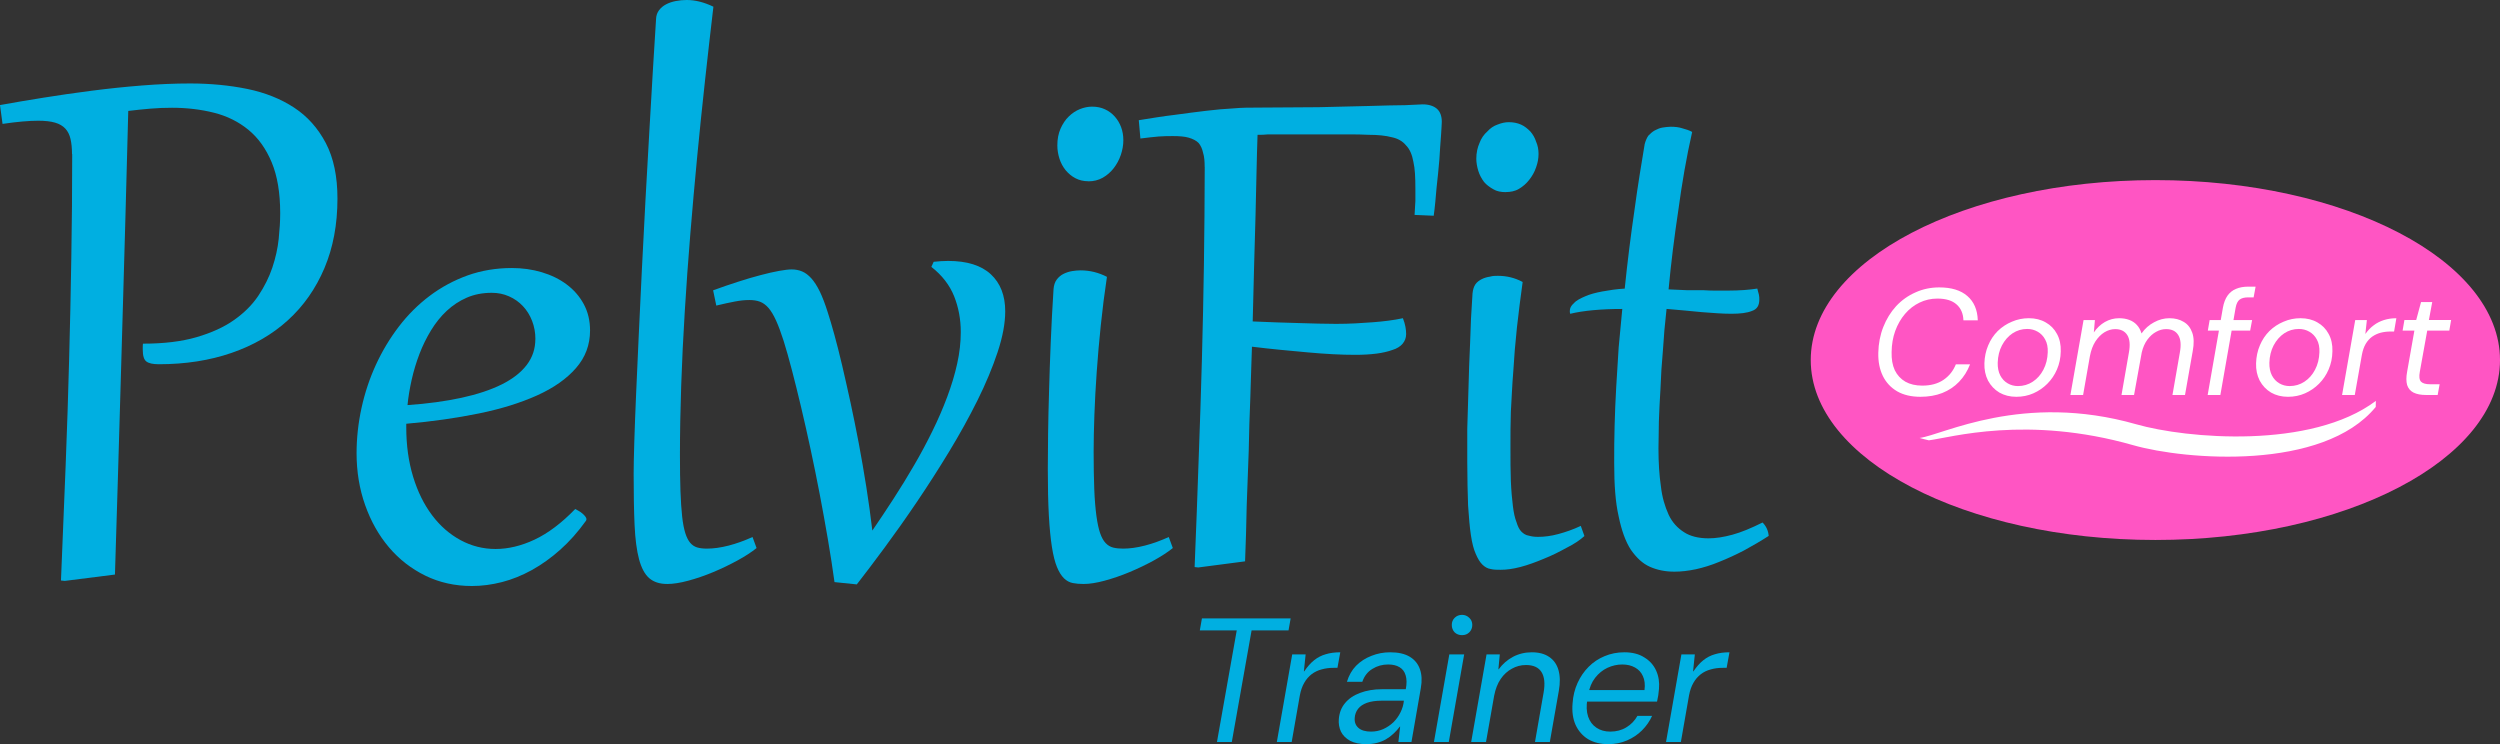 <svg fill="none" height="89" viewBox="0 0 299 89" width="299" xmlns="http://www.w3.org/2000/svg"><rect x="0" y="0" width="299" height="89" fill="#333333" stroke="none"/><path d="m257.783 64.581c22.763 0 41.217-9.635 41.217-21.52s-18.454-21.52-41.217-21.52c-22.764 0-41.218 9.635-41.218 21.52s18.454 21.52 41.218 21.52z" fill="#ff55c3"/><path clip-rule="evenodd" d="m230.694 52.663c2.578-.318 11.688-3.054 24.455.587 6.256 1.782 22.7 3.095 28.99-4.58 0 0 0-.256.014-.725-7.735 5.824-22.638 4.518-28.665 2.798-13.576-3.876-23.156 1.292-25.907 1.637.366.104.733.2 1.113.283z" fill="#fff" fill-rule="evenodd"/><g fill="#00afe1"><path clip-rule="evenodd" d="m202.382 15.786c-.685 3.012-1.217 6.128-1.652 9.34-.484 3.212-.878 6.37-1.168 9.485.732.048 1.458.048 2.191.097h1.949c.629.048 1.168.048 1.652.048h1.265c1.458 0 2.627-.097 3.553-.242.048.242.145.484.193.732.049.194.049.435.049.58 0 .732-.291 1.168-.878 1.361-.581.242-1.41.339-2.482.339-1.071 0-2.239-.097-3.504-.193-1.313-.145-2.723-.242-4.23-.387-.194 1.7-.339 3.358-.436 4.96-.145 1.603-.242 3.116-.29 4.573-.097 1.409-.145 2.722-.194 3.938 0 1.216-.048 2.287-.048 3.212 0 1.7.097 3.212.29 4.525.145 1.313.484 2.432.927 3.406.435.926 1.071 1.603 1.845 2.093.733.484 1.749.732 2.917.732.878 0 1.804-.145 2.869-.435 1.071-.29 2.239-.781 3.601-1.458.435.435.684.974.733 1.603-.975.636-1.998 1.216-2.966 1.748-1.023.532-1.997.974-2.965 1.361-.926.387-1.901.684-2.772.877-.926.193-1.749.29-2.578.29-1.072 0-2.046-.194-2.917-.58-.878-.387-1.604-1.071-2.288-2.045-.636-.974-1.12-2.335-1.458-3.986-.388-1.699-.533-3.793-.533-6.37 0-1.458 0-2.915.049-4.477.048-1.506.096-3.067.193-4.622s.194-3.164.291-4.718c.145-1.554.29-3.116.435-4.622-1.265 0-2.385.048-3.456.145-1.072.097-1.998.242-2.772.435-.048-.097-.048-.242-.048-.339 0-.339.145-.636.484-.926.29-.339.781-.58 1.361-.829.532-.242 1.265-.435 2.046-.58.83-.145 1.701-.29 2.675-.339.339-3.309.733-6.418 1.168-9.389.388-2.915.83-5.541 1.217-7.876.097-.387.242-.732.435-1.022.242-.242.491-.484.782-.636.29-.145.587-.29.926-.339.338-.048.636-.097.974-.097.533 0 .975.048 1.41.194.388.097.83.242 1.169.435m-20.288 17.941c-.242 1.796-.484 3.599-.684 5.444-.194 1.796-.339 3.551-.435 5.25-.146 1.7-.194 3.309-.291 4.815-.048 1.506-.048 2.867-.048 4.083 0 1.651 0 3.06.048 4.228.049 1.167.145 2.19.242 2.964.097.829.242 1.458.436 1.948.145.484.338.877.58 1.119s.533.435.878.484c.339.097.684.145 1.12.145.733 0 1.555-.097 2.433-.339s1.749-.532 2.675-.974l.435 1.216c-.532.484-1.264.974-2.142 1.409-.878.484-1.749.926-2.724 1.313-.926.387-1.852.732-2.771.974-.927.242-1.701.339-2.385.339-.436 0-.83 0-1.217-.097-.338-.048-.684-.242-.974-.532-.291-.29-.533-.684-.781-1.264-.242-.532-.436-1.264-.581-2.238-.145-.926-.242-2.142-.339-3.551-.048-1.458-.097-3.164-.097-5.202v-3.986c.049-1.506.097-3.116.146-4.864.048-1.7.096-3.503.193-5.396.049-1.948.145-3.889.29-5.934.049-.435.146-.781.339-1.071.194-.29.484-.484.781-.636.291-.145.636-.242.975-.29.339-.097.636-.097.926-.097 1.071 0 2.046.242 2.965.732zm-2.039-10.75c-.532 0-1.071-.097-1.458-.339-.436-.242-.83-.532-1.12-.877-.29-.387-.532-.829-.684-1.313-.145-.484-.242-.974-.242-1.458 0-.732.145-1.361.387-1.9.193-.532.532-1.022.926-1.361.339-.387.781-.684 1.217-.829.483-.193.926-.29 1.361-.29.533 0 1.023.097 1.459.29.435.194.781.484 1.12.829.29.339.532.732.684 1.216.193.435.29.926.29 1.458 0 .532-.097 1.071-.29 1.603-.194.58-.484 1.071-.83 1.506-.338.435-.732.781-1.216 1.071-.484.29-1.023.387-1.604.387zm-35.991-3.012c0-.677-.049-1.264-.194-1.7-.097-.484-.29-.877-.532-1.168-.291-.29-.685-.484-1.168-.629-.484-.145-1.12-.194-1.901-.194-.484 0-1.072 0-1.701.048-.636.048-1.361.145-2.191.242l-.193-2.19c1.506-.242 2.965-.484 4.278-.636 1.362-.193 2.579-.339 3.747-.484s2.288-.242 3.262-.29c1.023-.097 1.998-.097 2.917-.097 2.578 0 5.012-.048 7.299-.048 2.288-.048 4.286-.097 6.035-.145 1.797-.048 3.214-.097 4.327-.097 1.12-.048 1.852-.097 2.094-.097.733 0 1.314.193 1.701.532s.58.877.58 1.554c0 .29-.048.877-.097 1.7-.048.829-.145 1.748-.193 2.819-.097 1.071-.194 2.19-.339 3.406-.097 1.167-.193 2.287-.338 3.309l-2.288-.097c.048-.58.048-1.119.096-1.651v-1.506c0-1.313-.048-2.383-.242-3.212-.145-.829-.435-1.506-.877-1.948-.388-.484-.975-.829-1.701-.974-.733-.193-1.652-.29-2.772-.29-.829-.048-1.603-.048-2.288-.048h-9.78c-.339.048-.781.048-1.217.048-.097 2.674-.145 5.934-.242 9.679-.097 3.793-.242 7.979-.338 12.643 2.046.097 3.891.145 5.502.193 1.652.048 3.117.097 4.479.097 1.652 0 3.117-.097 4.382-.193s2.482-.242 3.601-.484c.291.732.387 1.361.387 1.9 0 .435-.145.829-.435 1.168-.242.29-.684.58-1.217.732-.532.193-1.168.339-1.9.435-.782.097-1.604.145-2.53.145-1.652 0-3.553-.097-5.648-.29-2.094-.193-4.327-.387-6.711-.684-.049 1.948-.145 3.986-.194 6.08-.097 2.093-.145 4.228-.193 6.418-.097 2.19-.146 4.38-.242 6.563-.049 2.238-.097 4.428-.194 6.612l-5.599.732-.435-.048c.193-4.573.339-8.85.484-12.933s.29-8.028.387-11.869.193-7.682.242-11.427c.048-3.793.096-7.634.096-11.62z" fill-rule="evenodd"/><path d="m8.613 18.439c0-.712-.062-1.313-.18-1.824-.117-.504-.325-.919-.622-1.237-.297-.318-.705-.56-1.23-.712-.525-.152-1.189-.228-1.998-.228-1.113 0-2.544.124-4.279.38l-.304-2.252c1.583-.29 3.318-.58 5.205-.884 1.88-.304 3.816-.58 5.799-.836s3.974-.463 5.972-.622 3.919-.242 5.758-.242c2.433 0 4.714.221 6.85.656 2.136.442 4.002 1.188 5.599 2.238s2.855 2.466 3.788 4.242c.926 1.769 1.389 3.979 1.389 6.632 0 3.088-.518 5.858-1.555 8.311s-2.495 4.532-4.369 6.238-4.127 3.005-6.746 3.91c-2.627.905-5.523 1.354-8.695 1.354-.712 0-1.21-.111-1.493-.332-.29-.221-.428-.691-.428-1.416v-.332c0-.166.007-.297.028-.38 2.482 0 4.611-.256 6.394-.774s3.276-1.195 4.493-2.052c1.217-.857 2.184-1.824 2.91-2.909.726-1.092 1.286-2.211 1.673-3.364.387-1.154.643-2.301.76-3.427.118-1.133.18-2.148.18-3.06 0-2.446-.339-4.484-1.023-6.114s-1.611-2.922-2.786-3.883c-1.175-.96-2.544-1.644-4.113-2.038s-3.242-.594-5.011-.594c-.892 0-1.749.035-2.571.104-.823.069-1.707.159-2.668.276-.035 1.299-.083 3.04-.138 5.216-.062 2.176-.124 4.677-.201 7.503-.076 2.825-.166 5.92-.263 9.285-.097 3.364-.201 6.881-.304 10.556-.104 3.668-.214 7.441-.332 11.309-.118 3.869-.235 7.731-.353 11.579l-6.0.76-.456-.048c.2-4.843.387-9.43.56-13.769.166-4.338.311-8.56.415-12.663.111-4.111.2-8.173.263-12.2.069-4.021.104-8.145.104-12.359z"/><path d="m68.797 60.878c.104.048.235.124.394.214.159.09.311.193.442.304.131.111.256.228.352.352.104.124.152.249.152.366 0 .069-.028.138-.076.2-.947 1.319-1.963 2.459-3.048 3.427s-2.219 1.782-3.394 2.432c-1.175.649-2.364 1.133-3.58 1.444-1.216.311-2.412.47-3.594.47-2.025 0-3.885-.414-5.571-1.237-1.687-.829-3.138-1.955-4.355-3.392-1.217-1.437-2.163-3.116-2.848-5.05s-1.023-4-1.023-6.211c0-1.803.2-3.613.594-5.416s.968-3.523 1.721-5.161c.753-1.637 1.666-3.157 2.744-4.566 1.078-1.409 2.309-2.632 3.684-3.668 1.375-1.036 2.889-1.851 4.534-2.446 1.645-.587 3.415-.884 5.302-.884 1.251 0 2.44.166 3.574.504 1.134.339 2.122.822 2.972 1.458.85.636 1.535 1.409 2.039 2.342.505.926.76 1.983.76 3.164 0 1.72-.56 3.219-1.687 4.504-1.12 1.285-2.668 2.37-4.645 3.261s-4.299 1.617-6.974 2.162-5.564.96-8.675 1.23v.428c0 2.162.277 4.131.823 5.921s1.306 3.316 2.267 4.594c.961 1.278 2.094 2.266 3.394 2.971 1.3.705 2.703 1.064 4.203 1.064 1.5 0 3.076-.373 4.673-1.126 1.597-.753 3.214-1.969 4.846-3.655zm-4.763-20.318c0-.774-.131-1.499-.394-2.176-.263-.677-.622-1.264-1.092-1.762-.463-.497-1.016-.891-1.659-1.174-.643-.29-1.334-.428-2.074-.428-1.099 0-2.094.193-2.986.58-.892.387-1.694.919-2.405 1.582-.712.663-1.334 1.444-1.873 2.328-.539.884-1.002 1.824-1.383 2.819-.38.995-.691 2.017-.926 3.061s-.408 2.066-.505 3.061c2.398-.166 4.548-.463 6.442-.871 1.901-.414 3.504-.947 4.811-1.596s2.309-1.423 3-2.328 1.037-1.934 1.037-3.102z"/><path d="m85.324.801c-.339 2.867-.67 5.81-1.002 8.822-.332 3.012-.643 6.059-.94 9.133-.297 3.081-.567 6.169-.823 9.271-.256 3.102-.47 6.162-.657 9.174-.187 3.012-.332 5.969-.429 8.87-.097 2.902-.152 5.686-.152 8.352 0 1.672.021 3.102.062 4.304.042 1.202.111 2.211.201 3.04.09.829.221 1.492.38 1.997.159.504.359.891.594 1.167.235.27.511.449.836.546.318.09.698.138 1.141.138.809 0 1.687-.124 2.62-.366.933-.242 1.887-.587 2.848-1.022l.484 1.319c-.608.49-1.369.988-2.295 1.492-.926.504-1.887.967-2.896 1.389-1.009.421-2.005.76-2.972 1.022s-1.811.394-2.516.394c-.912 0-1.631-.235-2.164-.698-.532-.463-.933-1.216-1.216-2.266-.277-1.043-.456-2.411-.532-4.09-.076-1.679-.111-3.724-.111-6.135 0-.877.028-2.128.076-3.758s.124-3.523.214-5.679c.09-2.155.2-4.518.318-7.088.117-2.563.242-5.216.38-7.958.138-2.743.277-5.506.429-8.297.152-2.791.304-5.492.456-8.097.152-2.604.297-5.064.428-7.378.138-2.314.263-4.352.38-6.121.014-.408.131-.753.352-1.05.221-.297.505-.532.85-.712s.733-.311 1.168-.394c.428-.083.864-.124 1.306-.124 1.016 0 2.074.269 3.193.808z"/><path d="m99.805 69.61c-.221-1.617-.484-3.316-.788-5.098-.304-1.782-.629-3.579-.975-5.389s-.712-3.606-1.092-5.375-.76-3.461-1.141-5.064c-.38-1.603-.747-3.081-1.099-4.428-.352-1.347-.684-2.515-.988-3.489-.318-.995-.622-1.81-.912-2.446s-.588-1.133-.899-1.492c-.311-.359-.657-.608-1.023-.746-.366-.138-.795-.2-1.265-.2-.539 0-1.12.062-1.735.18-.615.117-1.355.276-2.219.484l-.38-1.824c1.016-.373 2.005-.712 2.972-1.022.968-.311 1.866-.58 2.696-.794.83-.221 1.562-.387 2.205-.504.643-.117 1.147-.18 1.521-.18.456 0 .871.083 1.251.242s.747.435 1.099.822c.352.387.691.919 1.016 1.582.318.663.643 1.506.961 2.522.221.677.477 1.548.774 2.618.298 1.071.602 2.287.927 3.655.317 1.368.656 2.846 1.002 4.442.345 1.596.677 3.247 1.002 4.947.318 1.706.622 3.441.899 5.202.276 1.762.518 3.496.718 5.202.844-1.23 1.694-2.508 2.544-3.82.85-1.319 1.673-2.646 2.454-4 .788-1.347 1.514-2.708 2.191-4.09.678-1.375 1.265-2.736 1.77-4.09.504-1.347.905-2.674 1.189-3.972.29-1.299.428-2.556.428-3.772 0-1.52-.263-2.943-.795-4.276-.532-1.333-1.438-2.508-2.723-3.517l.276-.608c.304-.035.602-.055.885-.076.29-.014.567-.028.836-.028 2.261 0 3.968.532 5.115 1.596 1.148 1.064 1.722 2.542 1.722 4.428 0 1.437-.305 3.067-.913 4.898s-1.41 3.751-2.405 5.755c-.996 2.003-2.129 4.055-3.394 6.135-1.265 2.086-2.558 4.097-3.871 6.038-1.313 1.941-2.599 3.758-3.85 5.451-1.251 1.693-2.357 3.157-3.318 4.387l-2.682-.276z"/><path d="m132.389 33.119c-.29 1.921-.532 3.848-.733 5.782-.2 1.934-.366 3.8-.49 5.603-.125 1.803-.222 3.516-.277 5.126s-.09 3.067-.09 4.366c0 1.755.028 3.261.076 4.518.049 1.257.139 2.314.256 3.178.118.864.263 1.548.442 2.066.18.518.394.912.657 1.188.263.276.567.463.912.546.346.083.74.124 1.176.124.808 0 1.686-.124 2.619-.366.94-.242 1.887-.587 2.848-1.022l.484 1.319c-.608.49-1.369.988-2.288 1.492s-1.887.967-2.896 1.389c-1.009.421-2.005.76-2.972 1.022-.968.263-1.811.394-2.516.394-.471 0-.906-.035-1.293-.111s-.74-.263-1.051-.567c-.311-.304-.594-.753-.836-1.34s-.449-1.389-.608-2.404c-.159-1.009-.284-2.28-.367-3.793-.083-1.52-.124-3.357-.124-5.52 0-1.264.014-2.694.034-4.29.021-1.596.063-3.309.118-5.14.048-1.831.117-3.765.2-5.796s.194-4.131.332-6.287c.035-.47.159-.857.38-1.154.222-.297.491-.525.809-.684s.664-.269 1.023-.332c.36-.055.698-.09 1.002-.09 1.134 0 2.192.263 3.194.787zm-2.205-11.44c-.587 0-1.113-.124-1.569-.366s-.843-.567-1.168-.96c-.318-.394-.567-.85-.733-1.368-.166-.518-.256-1.043-.256-1.582 0-.76.125-1.43.381-2.01.255-.58.58-1.071.988-1.465s.85-.691 1.341-.884c.491-.193.968-.29 1.445-.29.573 0 1.085.104 1.541.318.456.207.85.504 1.175.87.325.366.581.794.76 1.278.18.484.263 1.002.263 1.554 0 .587-.104 1.175-.304 1.762-.2.58-.484 1.112-.85 1.582-.367.47-.802.85-1.314 1.14-.518.29-1.085.428-1.707.428z"/><path d="m145.548 88.746 2.367-13.352h-4.417l.253-1.437h10.611l-.253 1.437h-4.418l-2.368 13.352z"/><path d="m152.709 88.746 1.839-10.479h1.606l-.211 2.028h.042c.381-.563.775-1.007 1.184-1.331.423-.338.888-.578 1.395-.718.507-.155 1.085-.232 1.733-.232l-.338 1.859h-.465c-.521 0-1 .063-1.437.19-.437.113-.832.303-1.184.57s-.648.613-.888 1.035c-.239.408-.415.915-.528 1.521l-.972 5.556z"/><path d="m163.419 89c-.789 0-1.437-.134-1.944-.401-.508-.282-.874-.648-1.099-1.099-.212-.465-.296-.958-.254-1.479.056-.76.303-1.401.74-1.923.437-.535 1.036-.944 1.796-1.225.776-.296 1.663-.444 2.664-.444h2.811c.127-.676.12-1.232-.021-1.669-.127-.437-.374-.76-.74-.972-.352-.211-.803-.317-1.353-.317-.69 0-1.317.176-1.881.528-.564.338-.965.852-1.205 1.542h-1.839c.226-.761.592-1.401 1.099-1.923.522-.521 1.135-.915 1.839-1.183.705-.282 1.452-.422 2.241-.422.958 0 1.733.176 2.325.528s1.001.852 1.226 1.5c.226.634.261 1.387.106 2.26l-1.121 6.444h-1.564l.212-1.838h-.043c-.225.31-.479.592-.761.845-.267.254-.57.479-.908.676-.325.183-.684.324-1.078.422-.381.099-.797.148-1.248.148zm.55-1.5c.521 0 1.008-.099 1.458-.296.466-.211.874-.486 1.226-.824.353-.352.635-.747.846-1.183.225-.451.359-.908.402-1.373v-.021h-2.685c-.676 0-1.254.085-1.733.254-.465.169-.817.408-1.057.718-.24.31-.373.669-.402 1.077-.042.507.106.908.444 1.204s.839.444 1.501.444z"/><path d="m171.499 88.746 1.839-10.479h1.776l-1.839 10.479zm3.361-12.781c-.352 0-.648-.113-.888-.338-.225-.239-.338-.535-.338-.887 0-.338.113-.62.338-.845.24-.239.536-.359.888-.359.338 0 .627.12.867.359.239.225.359.507.359.845 0 .352-.12.648-.359.887-.226.225-.515.338-.867.338z"/><path d="m175.952 88.746 1.839-10.479h1.585l-.169 1.775h.042c.451-.62 1.015-1.113 1.691-1.479.691-.366 1.445-.549 2.262-.549.846 0 1.536.183 2.072.549.549.366.923.894 1.12 1.584.197.69.211 1.514.042 2.472l-1.078 6.127h-1.775l1.035-5.936c.183-1.056.099-1.866-.253-2.429-.353-.563-.973-.845-1.86-.845-.606 0-1.17.148-1.691.444-.522.282-.966.69-1.332 1.225-.367.535-.627 1.204-.782 2.007l-.973 5.535z"/><path d="m192.329 89c-.916 0-1.712-.197-2.389-.592-.662-.408-1.162-.979-1.5-1.711-.325-.732-.444-1.592-.36-2.577.057-.873.254-1.683.592-2.43.338-.746.782-1.394 1.332-1.944.549-.549 1.183-.972 1.902-1.268.733-.31 1.522-.465 2.367-.465.959 0 1.755.204 2.389.613.648.394 1.12.922 1.416 1.584.296.662.409 1.387.338 2.176-.014.225-.042.479-.084.761-.042.268-.092.521-.148.76h-8.772l.232-1.373h7.039c.085-.662.021-1.218-.19-1.669-.197-.451-.514-.796-.951-1.035-.423-.239-.93-.359-1.522-.359-.606 0-1.198.134-1.776.401-.563.268-1.05.662-1.458 1.183-.409.521-.684 1.176-.825 1.965l-.105.592c-.141.803-.113 1.5.084 2.091.198.578.529 1.021.994 1.331.465.31 1.014.465 1.648.465.733 0 1.374-.169 1.924-.507.564-.338 1.008-.796 1.332-1.373h1.754c-.296.648-.697 1.225-1.205 1.732-.507.507-1.106.908-1.796 1.204-.677.296-1.431.444-2.262.444z"/><path d="m199.257 88.746 1.839-10.479h1.606l-.211 2.028h.042c.381-.563.775-1.007 1.184-1.331.423-.338.888-.578 1.395-.718.507-.155 1.085-.232 1.733-.232l-.338 1.859h-.465c-.521 0-1.001.063-1.437.19-.437.113-.832.303-1.184.57s-.648.613-.888 1.035c-.239.408-.416.915-.528 1.521l-.973 5.556z"/></g><path d="m229.689 47.457c-1.097 0-2.025-.217-2.784-.651-.76-.446-1.332-1.06-1.718-1.843-.386-.795-.567-1.717-.543-2.765.024-1.108.223-2.139.597-3.09s.886-1.783 1.537-2.494c.663-.711 1.435-1.259 2.315-1.645.88-.398 1.826-.596 2.839-.596 1.458 0 2.579.343 3.363 1.03.795.687 1.211 1.657 1.248 2.91h-1.718c-.024-.807-.296-1.44-.814-1.898-.518-.47-1.284-.705-2.296-.705-.772 0-1.489.163-2.152.488-.651.313-1.224.759-1.718 1.337s-.886 1.259-1.175 2.042c-.278.771-.422 1.615-.434 2.53-.024.843.102 1.566.379 2.169.29.59.712 1.048 1.266 1.373.555.313 1.23.47 2.025.47 1.013 0 1.857-.229 2.532-.687.675-.458 1.169-1.078 1.483-1.861h1.699c-.313.807-.753 1.506-1.32 2.096-.554.578-1.223 1.024-2.007 1.337-.771.301-1.639.452-2.604.452z" fill="#fff"/><path d="m241.149 47.457c-.759 0-1.434-.169-2.025-.506-.578-.349-1.031-.825-1.356-1.428-.313-.615-.458-1.307-.434-2.078s.175-1.482.452-2.133c.277-.663.657-1.235 1.139-1.717.495-.482 1.061-.856 1.7-1.121.639-.277 1.314-.416 2.025-.416.772 0 1.447.169 2.025.506.579.325 1.025.783 1.339 1.374.325.59.476 1.283.452 2.078-.012.783-.163 1.506-.452 2.169-.278.651-.663 1.223-1.158 1.717-.482.482-1.036.862-1.663 1.139s-1.308.416-2.044.416zm.199-1.283c.651 0 1.242-.175 1.772-.524.531-.349.953-.825 1.266-1.428.326-.615.5-1.313.524-2.096.025-.602-.078-1.108-.307-1.518-.217-.41-.518-.723-.904-.94-.374-.217-.79-.325-1.248-.325-.639 0-1.223.175-1.754.524-.518.349-.94.831-1.265 1.446-.314.602-.483 1.295-.507 2.078-.012.59.091 1.096.308 1.518.217.41.512.723.886.94.373.217.783.325 1.229.325z" fill="#fff"/><path d="m247.62 47.24 1.574-8.964h1.356l-.127 1.482c.362-.53.802-.946 1.32-1.247.531-.301 1.097-.452 1.7-.452.446 0 .85.066 1.211.199.362.133.663.331.905.596.253.265.44.602.56 1.012h.018c.398-.566.892-1.006 1.483-1.319.591-.325 1.205-.488 1.844-.488.663 0 1.23.145 1.7.434.482.277.826.711 1.031 1.301.205.578.223 1.313.054 2.205l-.922 5.241h-1.501l.886-5.078c.169-.928.102-1.627-.199-2.096-.289-.47-.771-.705-1.446-.705-.41 0-.808.108-1.194.325-.386.205-.735.518-1.049.94-.301.41-.524.916-.669 1.518l-.922 5.096h-1.501l.886-5.078c.169-.928.103-1.627-.199-2.096-.301-.47-.783-.705-1.446-.705-.434 0-.862.127-1.284.38-.41.253-.772.621-1.085 1.102-.301.47-.518 1.054-.651 1.753l-.814 4.645z" fill="#fff"/><path d="m264.037 47.24 1.827-10.464c.108-.578.289-1.048.542-1.41.265-.373.603-.645 1.013-.813.422-.181.91-.271 1.465-.271h.886l-.236 1.283h-.65c-.447 0-.79.09-1.031.271-.229.181-.386.5-.47.958l-1.827 10.446zm.019-7.699.217-1.265h5.081l-.235 1.265z" fill="#fff"/><path d="m273.641 47.457c-.759 0-1.435-.169-2.025-.506-.579-.349-1.031-.825-1.356-1.428-.314-.615-.458-1.307-.434-2.078s.174-1.482.452-2.133c.277-.663.657-1.235 1.139-1.717.494-.482 1.061-.856 1.7-1.121.638-.277 1.314-.416 2.025-.416.771 0 1.446.169 2.025.506.579.325 1.025.783 1.338 1.374.326.59.476 1.283.452 2.078-.012.783-.163 1.506-.452 2.169-.277.651-.663 1.223-1.157 1.717-.482.482-1.037.862-1.664 1.139s-1.308.416-2.043.416zm.199-1.283c.651 0 1.242-.175 1.772-.524s.952-.825 1.266-1.428c.325-.615.5-1.313.524-2.096.024-.602-.078-1.108-.307-1.518-.217-.41-.519-.723-.904-.94-.374-.217-.79-.325-1.248-.325-.639 0-1.224.175-1.754.524-.518.349-.94.831-1.266 1.446-.313.602-.482 1.295-.506 2.078-.012.59.09 1.096.307 1.518.217.41.513.723.886.94.374.217.784.325 1.23.325z" fill="#fff"/><path d="m280.112 47.24 1.573-8.964h1.393l-.181 1.645h.018c.289-.41.615-.747.976-1.012.362-.277.772-.488 1.23-.632s.952-.217 1.483-.217l-.272 1.59h-.416c-.421 0-.819.048-1.193.145-.362.096-.699.253-1.013.47-.301.217-.56.506-.777.868-.205.349-.356.783-.452 1.301l-.85 4.807z" fill="#fff"/><path d="m290.154 47.24c-.615 0-1.115-.096-1.501-.289-.374-.193-.627-.494-.76-.904-.12-.422-.12-.952 0-1.59l.868-4.916h-1.41l.217-1.265h1.41l.579-2.151h1.338l-.398 2.151h2.658l-.217 1.265h-2.64l-.886 4.916c-.108.578-.06.976.145 1.193.205.205.566.307 1.085.307h1.139l-.235 1.283z" fill="#fff"/></svg>